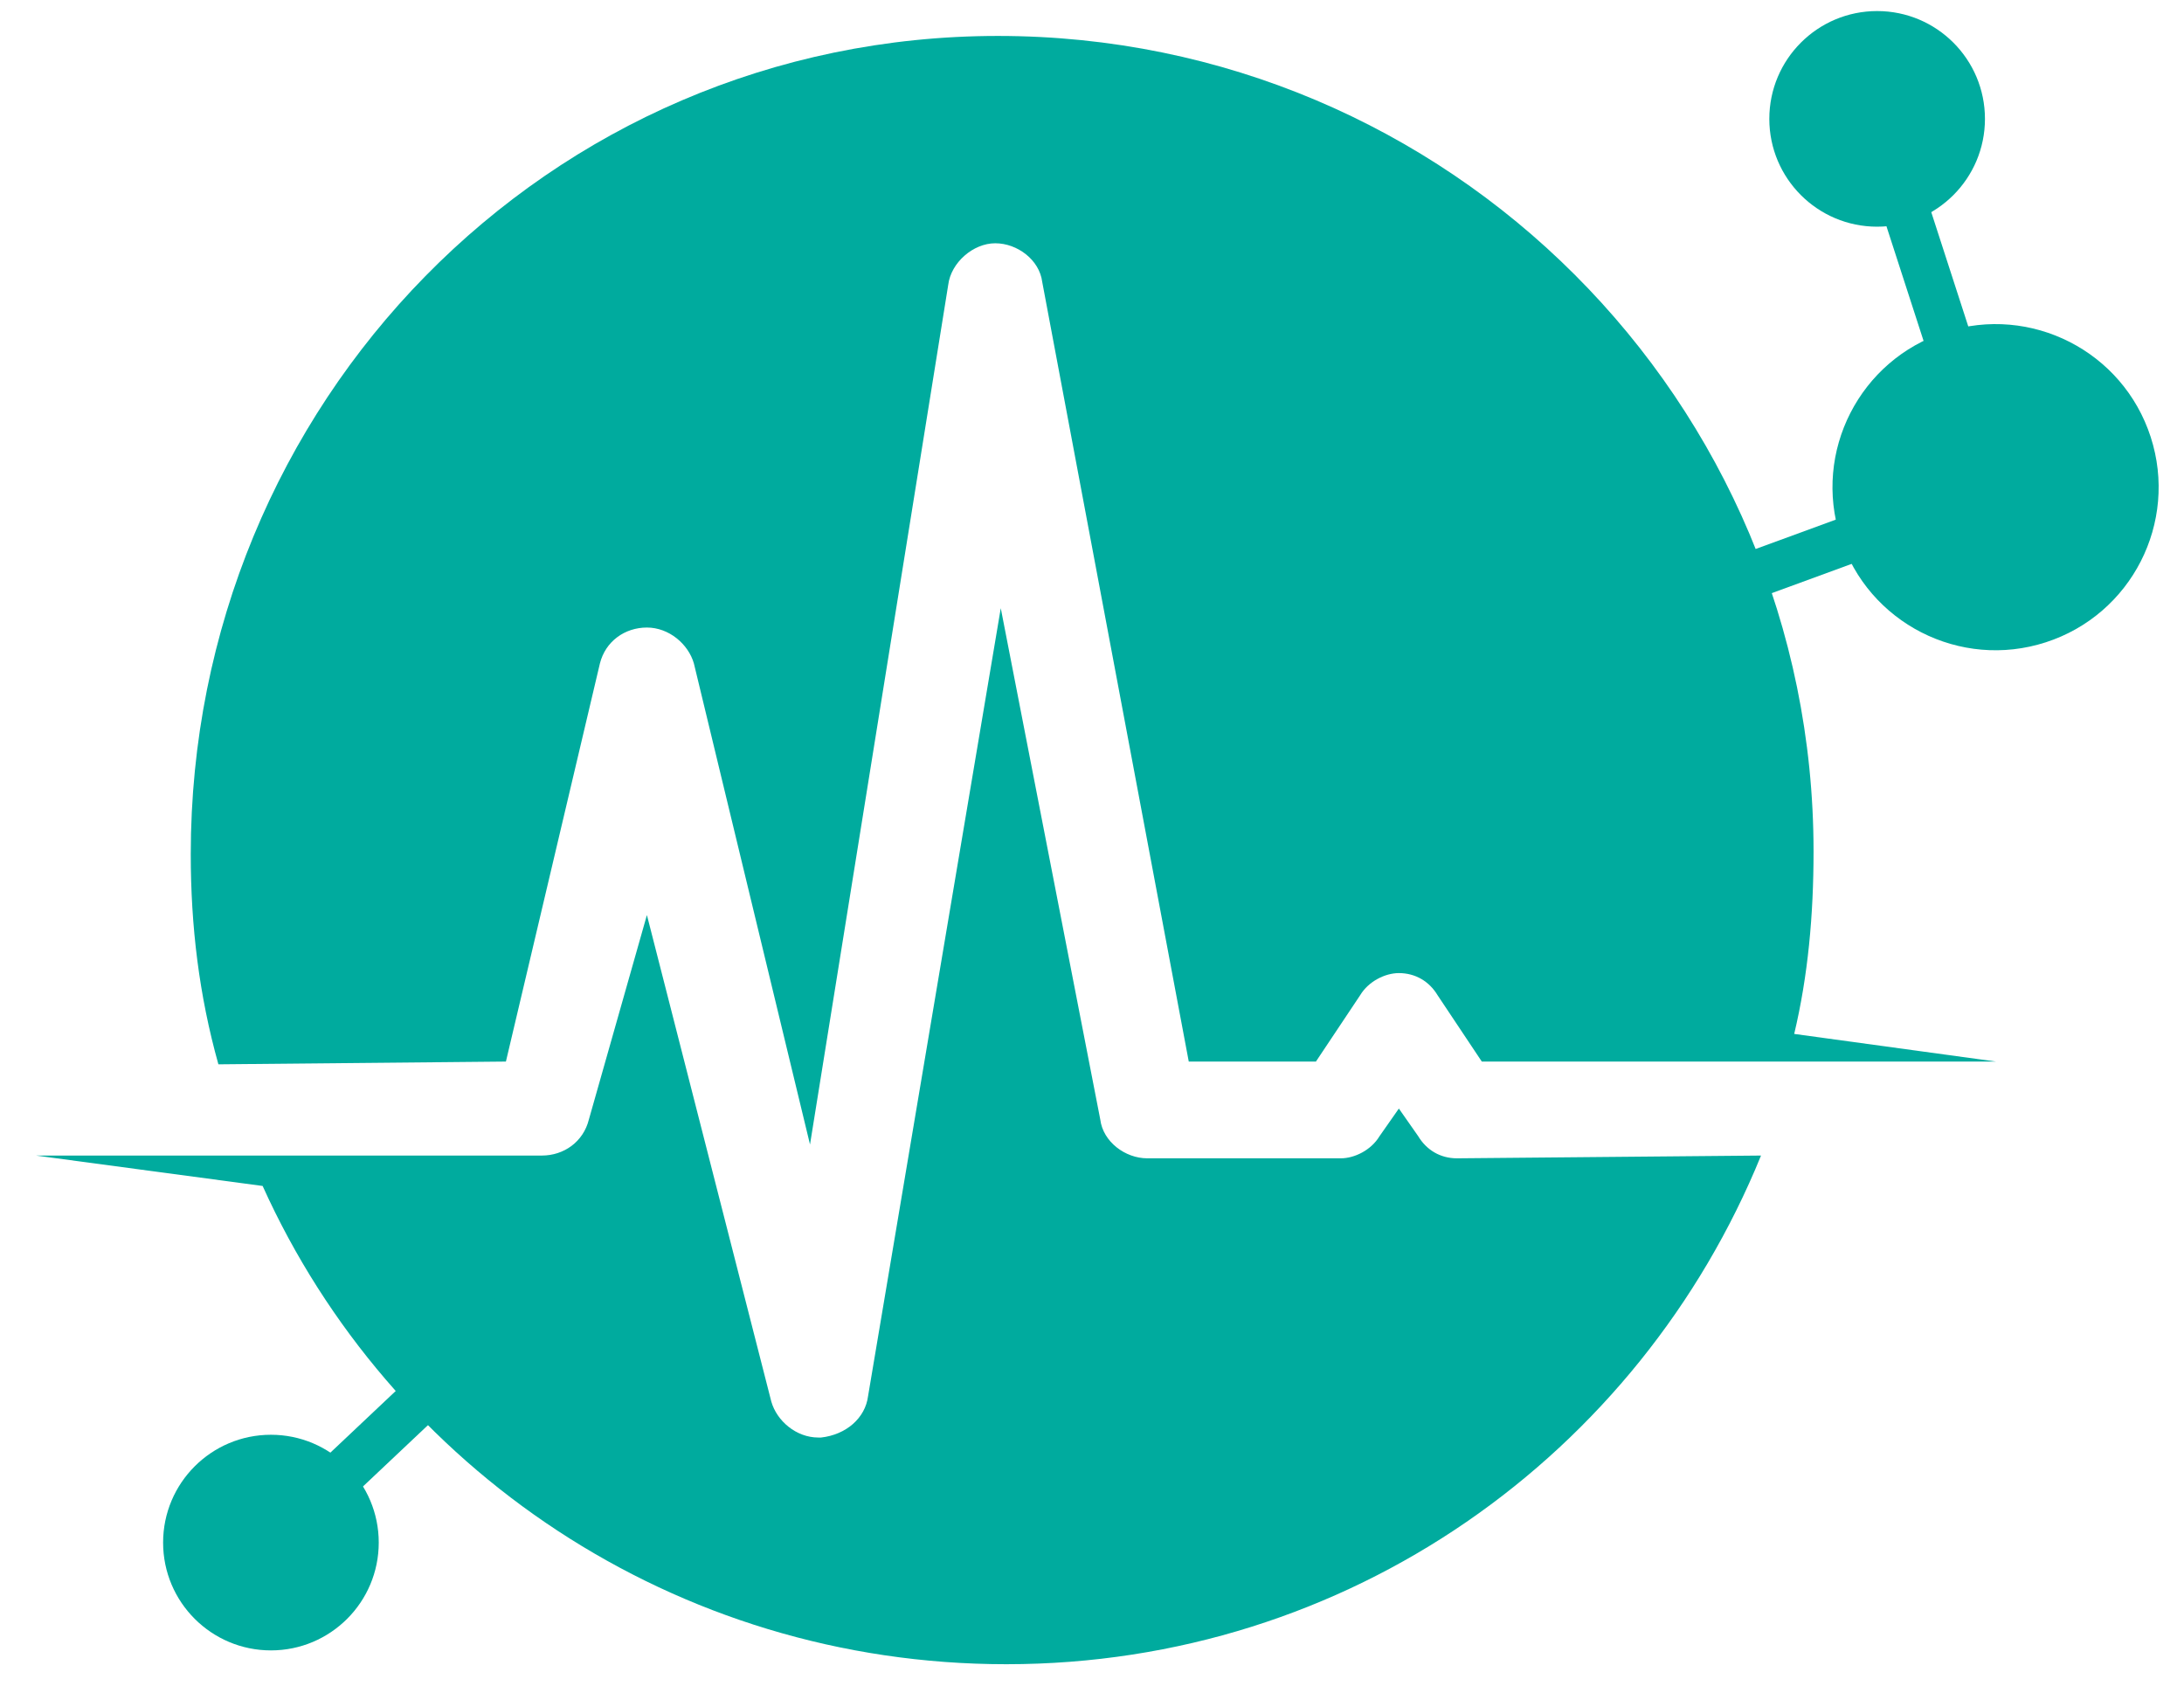 <?xml version="1.0" encoding="utf-8"?>
<!-- Generator: Adobe Illustrator 24.0.2, SVG Export Plug-In . SVG Version: 6.00 Build 0)  -->
<svg version="1.1" id="Layer_1" xmlns="http://www.w3.org/2000/svg" xmlns:xlink="http://www.w3.org/1999/xlink" x="0px" y="0px"
	 viewBox="0 0 79 61" style="enable-background:new 0 0 79 61;" xml:space="preserve">
<style type="text/css">
	.st0{fill:#00AB9E;}
</style>
<g>
	<path class="st0" d="M18.3,38.4L21.7,24c0.2-0.8,0.9-1.3,1.7-1.3l0,0c0.8,0,1.5,0.6,1.7,1.3l4.2,17.4l5-31.1
		c0.1-0.8,0.9-1.5,1.7-1.5h0c0.8,0,1.6,0.6,1.7,1.4L43,38.4h4.6l1.6-2.4c0.3-0.5,0.9-0.8,1.4-0.8c0.6,0,1.1,0.3,1.4,0.8l1.6,2.4
		h18.6l-7.3-1c0.5-2.1,0.7-4.3,0.7-6.6c0-16.3-13.2-29.5-29.5-29.5S6.9,14.6,6.9,30.9c0,2.6,0.3,5.1,1,7.6L18.3,38.4L18.3,38.4z"/>
	<path class="st0" d="M52.7,41.9c-0.6,0-1.1-0.3-1.4-0.8l-0.7-1l-0.7,1c-0.3,0.5-0.9,0.8-1.4,0.8h-7c-0.8,0-1.6-0.6-1.7-1.4L36.2,22
		l-4.8,28.5c-0.1,0.8-0.8,1.4-1.7,1.5c0,0-0.1,0-0.1,0c-0.8,0-1.5-0.6-1.7-1.3l-4.5-17.6l-2.1,7.4c-0.2,0.8-0.9,1.3-1.7,1.3H1.3
		l8.2,1.1c4.6,10.2,14.9,17.3,26.9,17.3c12.4,0,22.9-7.6,27.3-18.4L52.7,41.9L52.7,41.9z"/>
	<g>
		<ellipse class="st0" cx="9.8" cy="55.8" rx="3.9" ry="3.9"/>
		
			<rect x="8.2" y="50.8" transform="matrix(0.727 -0.686 0.686 0.727 -31.593 23.819)" class="st0" width="12.1" height="1.7"/>
	</g>
	<g>
		<ellipse transform="matrix(0.951 -0.308 0.308 0.951 -1.899 23.123)" class="st0" cx="72.2" cy="17.6" rx="5.9" ry="5.9"/>
		<ellipse class="st0" cx="67.9" cy="4.3" rx="3.9" ry="3.9"/>
		
			<rect x="56.9" y="19.4" transform="matrix(0.939 -0.344 0.344 0.939 -3.023 23.57)" class="st0" width="15.7" height="1.7"/>
		
			<rect x="69.2" y="3.9" transform="matrix(0.951 -0.308 0.308 0.951 4.390765e-02 22.138)" class="st0" width="1.7" height="14"/>
	</g>
</g>
</svg>
